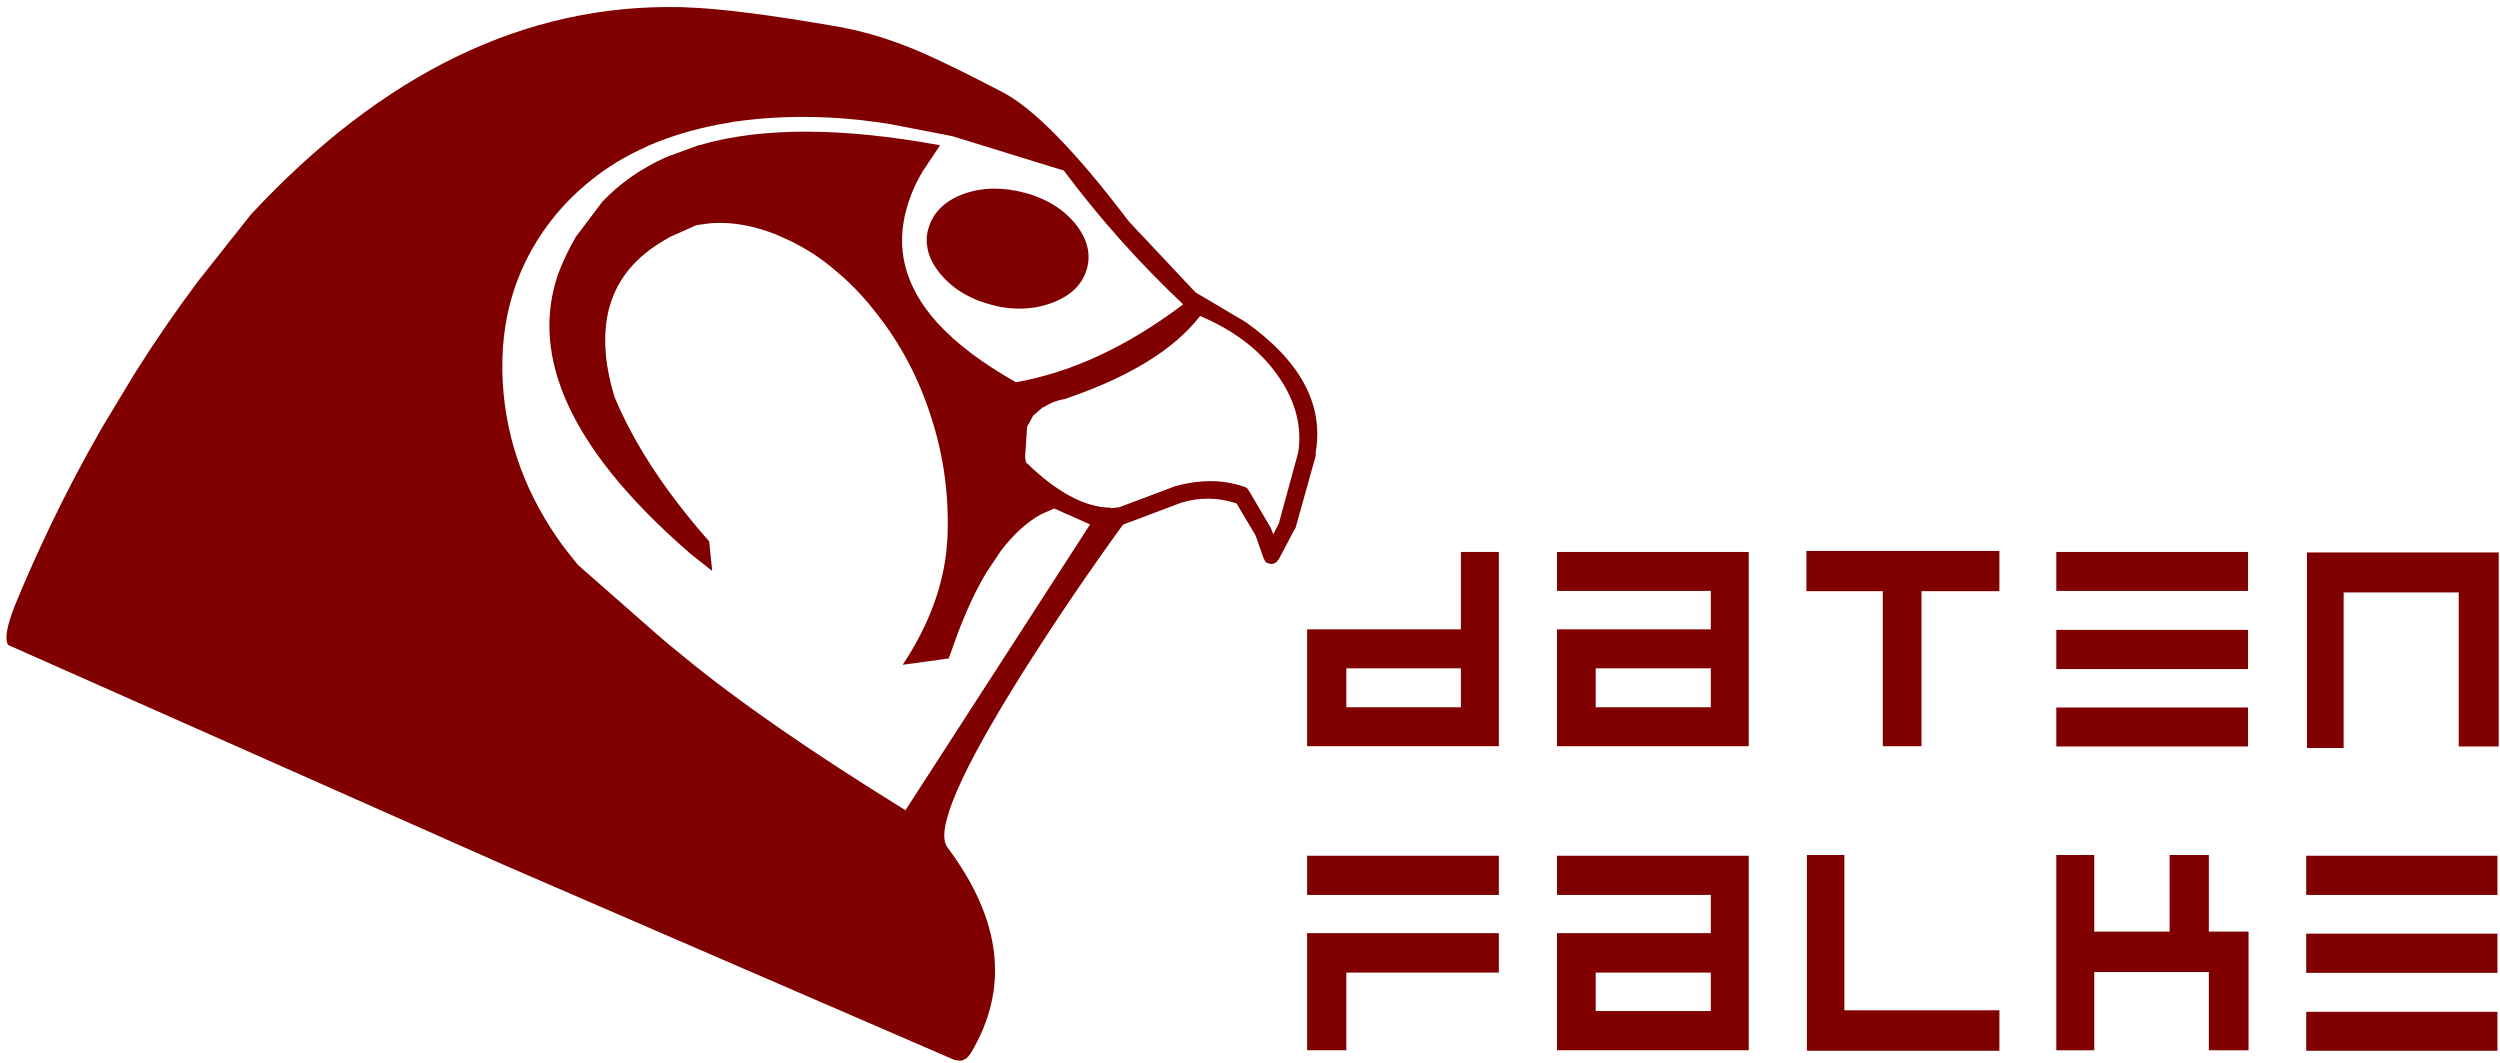<?xml version="1.0" encoding="UTF-8" standalone="no"?>
<!-- Created with Inkscape (http://www.inkscape.org/) -->

<svg
   xmlns:dc="http://purl.org/dc/elements/1.1/"
   xmlns:cc="http://creativecommons.org/ns#"
   xmlns:rdf="http://www.w3.org/1999/02/22-rdf-syntax-ns#"
   xmlns:svg="http://www.w3.org/2000/svg"
   xmlns="http://www.w3.org/2000/svg"
   xmlns:sodipodi="http://sodipodi.sourceforge.net/DTD/sodipodi-0.dtd"
   xmlns:inkscape="http://www.inkscape.org/namespaces/inkscape"
   id="svg2"
   version="1.1"
   inkscape:version="0.92.3 (2405546, 2018-03-11)"
   width="617.5"
   height="262.5"
   xml:space="preserve"
   sodipodi:docname="datenfalke_logo.svg"><defs
     id="defs6" /><sodipodi:namedview
     pagecolor="#ffffff"
     bordercolor="#666666"
     borderopacity="1"
     objecttolerance="10"
     gridtolerance="10"
     guidetolerance="10"
     inkscape:pageopacity="0"
     inkscape:pageshadow="2"
     inkscape:window-width="2560"
     inkscape:window-height="1379"
     id="namedview4"
     showgrid="false"
     inkscape:zoom="2.5428907"
     inkscape:cx="135.63606"
     inkscape:cy="181.29653"
     inkscape:window-x="0"
     inkscape:window-y="560"
     inkscape:window-maximized="1"
     inkscape:current-layer="g10" /><g
     id="g10"
     inkscape:groupmode="layer"
     inkscape:label="ink_ext_XXXXXX"
     transform="matrix(1.25,0,0,-1.25,0,262.5)"><g
       id="g3040"><path
         d="m 406.326,77.791 37.885,0 0,7.747 -37.885,0 0,-7.747 z"
         style="fill:#800000;fill-opacity:1;fill-rule:nonzero;stroke:none"
         id="path14"
         inkscape:connector-curvature="0" /><path
         d="m 455.856,100.832 0,-38.635 7.248,0 0,30.738 22.741,0 0,-30.438 7.896,0 0,38.335 -37.885,0"
         style="fill:#800000;fill-opacity:1;fill-rule:nonzero;stroke:none"
         id="path16"
         inkscape:connector-curvature="0" /><path
         d="m 406.326,93.235 37.885,0 0,7.697 -37.885,0 0,-7.697 z"
         style="fill:#800000;fill-opacity:1;fill-rule:nonzero;stroke:none"
         id="path18"
         inkscape:connector-curvature="0" /><path
         d="m 406.326,62.497 37.885,0 0,7.697 -37.885,0 0,-7.697 z"
         style="fill:#800000;fill-opacity:1;fill-rule:nonzero;stroke:none"
         id="path20"
         inkscape:connector-curvature="0" /><path
         d="m 395.081,93.185 0,7.947 -38.135,0 0,-7.947 15.094,0 0,-30.638 7.647,0 0,30.638 15.394,0"
         style="fill:#800000;fill-opacity:1;fill-rule:nonzero;stroke:none"
         id="path22"
         inkscape:connector-curvature="0" /><path
         d="m 413.823,25.912 0,15.144 -7.497,0 0,-38.584 7.497,0 0,15.444 22.641,0 0,-15.444 7.847,0 0,23.441 -7.847,0 0,15.144 -7.747,0 0,-15.144 -14.894,0"
         style="fill:#800000;fill-opacity:1;fill-rule:nonzero;stroke:none"
         id="path24"
         inkscape:connector-curvature="0" /><path
         d="m 455.707,33.159 37.785,0 0,7.747 -37.785,0 0,-7.747 z"
         style="fill:#800000;fill-opacity:1;fill-rule:nonzero;stroke:none"
         id="path26"
         inkscape:connector-curvature="0" /><path
         d="m 455.707,17.765 37.785,0 0,7.747 -37.785,0 0,-7.747 z"
         style="fill:#800000;fill-opacity:1;fill-rule:nonzero;stroke:none"
         id="path28"
         inkscape:connector-curvature="0" /><path
         d="m 338.054,93.235 0,-7.597 -30.388,0 0,-23.091 37.884,0 0,38.385 -37.884,0 0,-7.697 30.388,0 z m 0,-15.294 0,-7.697 -22.741,0 0,7.697 22.741,0"
         style="fill:#800000;fill-opacity:1;fill-rule:nonzero;stroke:none"
         id="path30"
         inkscape:connector-curvature="0" /><path
         d="m 296.17,62.547 0,38.385 -7.497,0 0,-15.294 -30.387,0 0,-23.091 37.884,0 z m -30.138,7.697 0,7.697 22.641,0 0,-7.697 -22.641,0"
         style="fill:#800000;fill-opacity:1;fill-rule:nonzero;stroke:none"
         id="path32"
         inkscape:connector-curvature="0" /><path
         d="m 258.286,33.159 37.885,0 0,7.747 -37.885,0 0,-7.747 z"
         style="fill:#800000;fill-opacity:1;fill-rule:nonzero;stroke:none"
         id="path34"
         inkscape:connector-curvature="0" /><path
         d="m 296.17,17.815 0,7.797 -37.884,0 0,-23.141 7.746,0 0,15.344 30.138,0"
         style="fill:#800000;fill-opacity:1;fill-rule:nonzero;stroke:none"
         id="path36"
         inkscape:connector-curvature="0" /><path
         d="m 307.666,40.906 0,-7.747 30.388,0 0,-7.547 -30.388,0 0,-23.141 37.884,0 0,38.435 -37.884,0 z m 7.647,-30.688 0,7.597 22.741,0 0,-7.597 -22.741,0"
         style="fill:#800000;fill-opacity:1;fill-rule:nonzero;stroke:none"
         id="path38"
         inkscape:connector-curvature="0" /><path
         d="m 364.443,41.056 -7.397,0 0,-38.684 38.035,0 0,7.997 -30.638,0 0,30.688"
         style="fill:#800000;fill-opacity:1;fill-rule:nonzero;stroke:none"
         id="path40"
         inkscape:connector-curvature="0" /><path
         d="m 455.707,2.371 37.785,0 0,7.697 -37.785,0 0,-7.697 z"
         style="fill:#800000;fill-opacity:1;fill-rule:nonzero;stroke:none"
         id="path42"
         inkscape:connector-curvature="0" /><path
         d="m 135.684,208.539 c -0.449,0.05 -0.949,0.05 -1.399,0.05 -30.438,0.649 -58.676,-12.995 -84.716,-40.984 L 39.123,154.41 C 34.675,148.463 30.477,142.365 26.528,136.068 L 20.081,125.372 C 18.082,121.873 16.132,118.325 14.233,114.676 10.185,106.879 6.436,98.832 3.038,90.586 l -0.1,-0.25 C 1.288,86.188 0.888,83.589 1.638,82.539 L 99.199,39.256 188.563,0.572 l 0.2,0.4 -0.2,-0.4 0.85,-0.15 0.45,0 0.35,0.05 0.75,0.4 0.349,0.35 0.5,0.65 c 7.697,12.795 6.148,26.339 -4.598,40.684 -2.499,3.348 2.549,14.944 15.094,34.886 6.297,9.946 12.845,19.592 19.592,28.889 l 11.545,4.348 c 3.649,1.099 7.248,1.049 10.896,-0.15 l 3.748,-6.298 1.6,-4.548 0.35,-0.65 0.25,-0.25 0.25,-0.05 0.349,-0.15 0.7,0 0.25,0.15 0.25,0.1 0.25,0.2 0.1,0.2 0.25,0.25 3.048,5.798 0.25,0.35 3.999,14.294 0,0.7 c 1.599,9.446 -2.999,18.042 -13.845,25.74 l -9.896,5.847 -13.194,14.044 c -10.746,14.195 -19.243,22.791 -25.54,25.84 -6.048,3.149 -10.846,5.498 -14.294,7.047 -6.098,2.749 -11.996,4.599 -17.693,5.598 -13.495,2.349 -23.441,3.599 -29.839,3.799 z m 40.134,-23.041 12.346,-2.399 22.041,-6.797 c 7.147,-9.547 14.994,-18.343 23.59,-26.44 -11.045,-8.347 -22.041,-13.444 -33.036,-15.394 -6.648,3.749 -11.796,7.647 -15.544,11.746 -6.448,7.147 -8.397,14.793 -5.948,22.99 0.65,2.25 1.649,4.598 3.099,6.998 l 3.398,5.098 c -19.442,3.548 -35.235,3.598 -47.43,0.05 l -0.3,-0.05 -6.398,-2.35 c -4.998,-2.249 -9.196,-5.198 -12.645,-8.846 l -5.198,-6.897 c -1.349,-2.299 -2.549,-4.798 -3.548,-7.447 l -0.55,-1.799 c -4.498,-16.244 4.398,-34.037 26.739,-53.379 l 4.298,-3.399 -0.599,5.848 c -8.647,9.796 -14.894,19.342 -18.743,28.639 -0.849,2.848 -1.399,5.497 -1.649,7.946 l -0.15,2.399 c -0.05,2.499 0.2,4.848 0.75,6.998 l 0.25,0.849 c 1.599,5.248 5.147,9.446 10.645,12.645 l 1.1,0.65 5.248,2.349 2.499,0.35 c 4.998,0.449 10.196,-0.65 15.644,-3.249 3.298,-1.55 6.447,-3.549 9.396,-6.098 2.698,-2.249 5.148,-4.748 7.297,-7.446 l 0.75,-0.95 c 4.748,-5.998 8.396,-12.845 10.845,-20.592 2.499,-7.697 3.549,-15.644 3.199,-23.891 l -0.25,-2.898 c -0.9,-7.447 -3.748,-14.794 -8.596,-22.091 l 9.096,1.25 1.749,4.848 c 1.75,4.648 3.649,8.746 5.798,12.295 l 2.749,4.099 c 2.499,3.298 5.147,5.697 7.947,7.247 l 2.598,1.149 7.098,-3.149 -36.486,-56.477 c -18.442,11.396 -33.137,21.541 -43.982,30.488 -1.949,1.549 -3.649,2.999 -5.098,4.248 l -15.644,13.745 -2.699,3.398 c -7.397,9.996 -11.445,20.842 -12.145,32.537 -0.75,12.945 2.849,24.141 10.746,33.587 2.049,2.399 4.298,4.598 6.847,6.597 2.999,2.399 6.247,4.398 9.696,5.998 l 1.8,0.85 c 4.148,1.749 8.746,3.148 13.794,4.098 l 0.65,0.1 c 1.699,0.35 3.048,0.55 4.048,0.65 7.247,0.899 14.894,0.949 22.941,0.1 2.099,-0.25 4.098,-0.5 5.947,-0.8 z m 28.339,-57.627 1.849,1.599 c 0.1,0.05 0.2,0.1 0.35,0.15 1.15,0.75 2.549,1.3 4.249,1.6 12.595,4.298 21.441,9.746 26.539,16.343 6.597,-2.799 11.595,-6.597 15.044,-11.345 3.698,-5.048 5.148,-10.247 4.348,-15.594 l -3.848,-14.095 -1.1,-2.099 -0.45,1.2 -4.348,7.397 -0.4,0.55 -0.25,0.1 -0.2,0.15 -0.249,0.05 c -4.049,1.349 -8.397,1.399 -13.095,0.15 l -0.25,-0.05 -11.146,-4.199 -1.549,-0.2 -0.25,0.1 -0.05,0 c -5.048,0.1 -10.596,3.099 -16.643,8.997 l -0.15,1.049 0.399,5.948 1.2,2.199"
         style="fill:#800000;fill-opacity:1;fill-rule:nonzero;stroke:none"
         id="path44"
         inkscape:connector-curvature="0" /><path
         d="m 190.463,171.704 c -3.699,-1.35 -5.998,-3.599 -6.948,-6.648 -0.449,-1.349 -0.499,-2.749 -0.249,-4.098 0.299,-1.65 1.099,-3.249 2.398,-4.898 1.75,-2.149 3.949,-3.849 6.698,-5.048 0.3,-0.15 0.6,-0.25 0.899,-0.4 0.8,-0.3 1.65,-0.55 2.5,-0.8 0.399,-0.1 0.799,-0.2 1.199,-0.3 0.55,-0.15 1.099,-0.249 1.649,-0.299 3.249,-0.45 6.298,-0.15 9.146,0.899 3.699,1.349 5.998,3.499 6.948,6.547 0.949,3.049 0.2,6.098 -2.199,9.097 -1.55,1.899 -3.449,3.398 -5.748,4.548 -1.299,0.65 -2.699,1.2 -4.248,1.599 -4.349,1.15 -8.347,1.1 -12.045,-0.199"
         style="fill:#800000;fill-opacity:1;fill-rule:nonzero;stroke:none"
         id="path46"
         inkscape:connector-curvature="0" /></g></g></svg>
